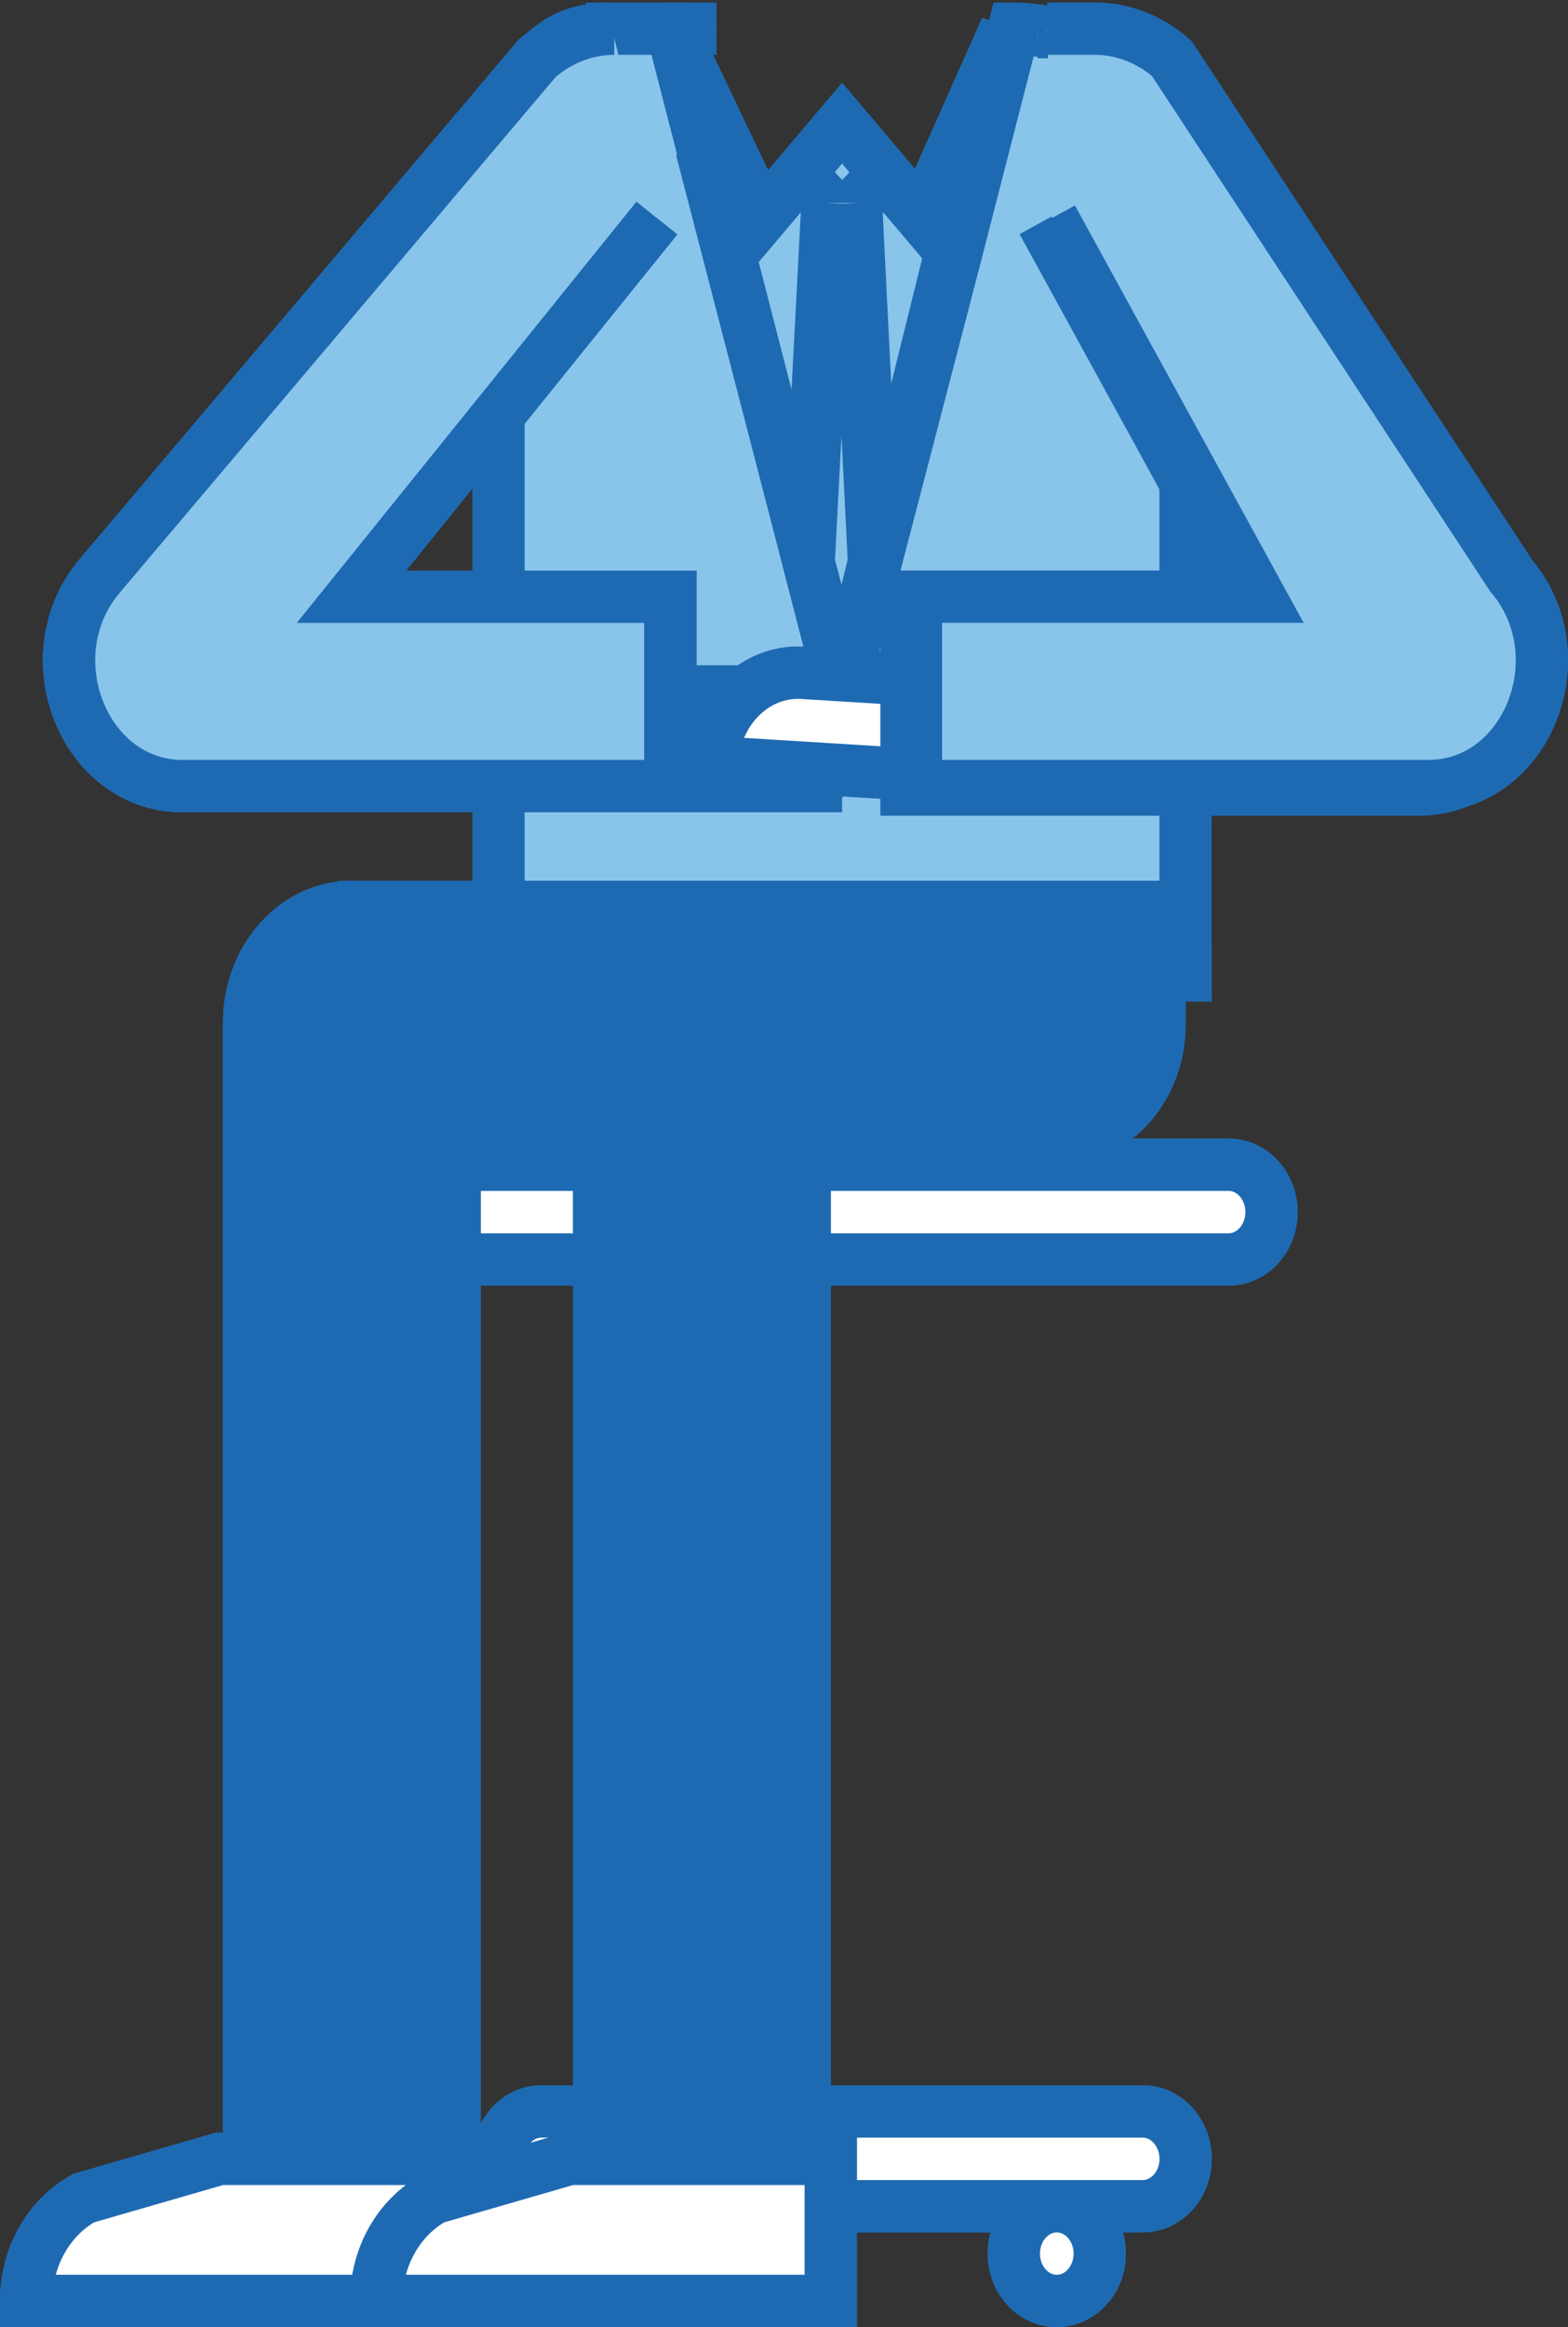 <svg xmlns="http://www.w3.org/2000/svg" width="60" height="88.97" viewBox="0 20.637 60 88.97"><rect x="0" y="20.637" width="60" height="88.97" fill="#333333" stroke="none"/><path fill="#89C4EB" stroke="#1E6AB2" stroke-width="2" stroke-miterlimit="10" d="M45.368 57.932H19.076V28.974c0-3.998 2.942-7.239 6.573-7.239l6.574 25.328L36.539 30.5l2.254-8.767c3.631 0 6.572 3.24 6.572 7.239v28.959h.003z"/><g fill="#89C4EB"><path stroke="#1E6AB2" stroke-width="2" stroke-miterlimit="10" d="M25.133 28.974L13.447 43.453h12.201v7.239H6.993c-3.794 0-5.762-4.982-3.176-8.039l16.732-19.777c.839-.738 1.41-1.15 2.955-1.141h3.914"/><path fill-opacity="0" d="M25.133 28.974L13.447 43.453h12.201v7.239H6.993c-3.794 0-5.762-4.982-3.176-8.039l16.732-19.777c.839-.738 1.881-1.141 2.955-1.141h-.086"/><path stroke="#1E6AB2" stroke-width="2" stroke-miterlimit="10" d="M25.133 28.974L13.447 43.453h12.201v7.239H6.993c-3.794 0-5.762-4.982-3.176-8.039l16.732-19.777c.839-.738 1.881-1.141 2.955-1.141h-1.086"/></g><g fill="#89C4EB"><path fill-opacity="0" d="M38.493 21.725l-6.269 25.338-6.523-25.338 3.455 7.239 3.068-3.62 3.049 3.606z"/><path stroke="#1E6AB2" stroke-width="2" stroke-miterlimit="10" d="M38.493 21.725l-6.269 25.338-6.523-25.338 3.455 7.239 3.068-3.62 3.049 3.606z"/></g><g fill="#89C4EB"><path fill-opacity="0" d="M30.661 27.321l1.564 1.643 1.52-1.588"/><path stroke="#1E6AB2" stroke-width="2" stroke-miterlimit="10" d="M30.661 27.321l1.564 1.643 1.52-1.588"/></g><g fill="#89C4EB"><path fill-opacity="0" d="M31.663 28.392l-.718 13.744 1.28 4.926 1.217-4.926-.684-13.735"/><path stroke="#1E6AB2" stroke-width="2" stroke-miterlimit="10" d="M31.663 28.392l-.718 13.744 1.28 4.926 1.217-4.926-.684-13.735"/></g><path fill="#FFF" stroke="#1E6AB2" stroke-width="2" stroke-miterlimit="10" d="M32.223 50.691h-9.859v-3.619h6.572c1.815 0 3.287 1.62 3.287 3.619z"/><path fill="#89C4EB" stroke="#1E6AB2" stroke-width="2" stroke-miterlimit="10" d="M25.133 28.974L13.447 43.453h12.201v7.239H6.993c-3.794 0-5.762-4.982-3.176-8.039l16.732-19.777c.839-.738 1.881-1.141 2.955-1.141h-.086"/><path fill="#89C4EB" stroke="#1E6AB2" stroke-width="2" stroke-miterlimit="10" d="M25.133 28.974L13.447 43.453h12.201v7.239H6.993c-3.794 0-5.762-4.982-3.176-8.039l16.732-19.777c.839-.738 1.881-1.141 2.955-1.141h-.086"/><g fill="#FFF" stroke="#1E6AB2" stroke-width="2" stroke-miterlimit="10"><path d="M27.254 49.774l9.844.608.183-3.613-6.563-.406c-1.811-.11-3.361 1.417-3.464 3.411z"/><path d="M27.254 49.774l9.844.608.183-3.613-6.563-.406c-1.811-.11-3.361 1.417-3.464 3.411z"/><path d="M27.254 49.774l9.844.608.183-3.613-6.563-.406c-1.811-.11-3.361 1.417-3.464 3.411z"/></g><g><g fill="#89C4EB" stroke="#1E6AB2" stroke-width="2" stroke-miterlimit="10"><path d="M40.256 28.973l7.94 14.479H35.05v7.239h19.601c3.793 0 5.763-4.982 3.177-8.039l-12.99-19.777c-.84-.739-1.881-1.141-2.955-1.141h-1.811"/><path d="M39.891 29.107l7.941 14.479H34.686v7.239h19.602c3.793 0 5.76-4.983 3.176-8.04l-12.99-19.776c-.84-.738-1.881-1.143-2.954-1.143h-1.812"/><path d="M40.256 28.973l7.94 14.479H35.05v7.239h19.601c3.793 0 5.763-4.982 3.177-8.039l-12.99-19.777c-.84-.739-1.881-1.141-2.955-1.141h-1.811"/></g></g><g fill="#FFF" stroke="#1E6AB2" stroke-width="2" stroke-miterlimit="10"><path d="M47.01 68.79H17.434c-.908 0-1.644-.81-1.644-1.81s.735-1.811 1.644-1.811H47.01c.908 0 1.645.811 1.645 1.811s-.737 1.81-1.645 1.81z"/><path d="M47.01 68.79H17.434c-.908 0-1.644-.81-1.644-1.81s.735-1.811 1.644-1.811H47.01c.908 0 1.645.811 1.645 1.811s-.737 1.81-1.645 1.81z"/><path d="M47.01 68.79H17.434c-.908 0-1.644-.81-1.644-1.81s.735-1.811 1.644-1.811H47.01c.908 0 1.645.811 1.645 1.811s-.737 1.81-1.645 1.81z"/><g><path d="M43.725 104.987H20.72c-.907 0-1.644-.811-1.644-1.81 0-1 .736-1.812 1.644-1.812h23.005c.906 0 1.643.812 1.643 1.812s-.737 1.81-1.643 1.81z"/><path d="M43.725 104.987H20.72c-.907 0-1.644-.811-1.644-1.81 0-1 .736-1.812 1.644-1.812h23.005c.906 0 1.643.812 1.643 1.812s-.737 1.81-1.643 1.81z"/><path d="M43.725 104.987H20.72c-.907 0-1.644-.811-1.644-1.81 0-1 .736-1.812 1.644-1.812h23.005c.906 0 1.643.812 1.643 1.812s-.737 1.81-1.643 1.81z"/></g><g><path d="M42.081 106.799c0 .998-.734 1.81-1.644 1.81-.907 0-1.644-.812-1.644-1.81 0-1.001.735-1.812 1.644-1.812.909 0 1.644.811 1.644 1.812z"/><g transform="translate(1027.5 838.993)"><ellipse cx="-987.062" cy="-732.194" rx="1.643" ry="1.809"/><ellipse cx="-987.062" cy="-732.194" rx="1.643" ry="1.809"/></g></g></g><g fill="#1E6AB2"><path d="M25.649 106.799c0 .998-.736 1.81-1.644 1.81-.908 0-1.643-.812-1.643-1.81 0-1.001.735-1.812 1.643-1.812s1.644.811 1.644 1.812z"/><g transform="translate(982.5 838.993)"><ellipse fill-opacity="0" cx="-958.494" cy="-732.194" rx="1.643" ry="1.809"/><ellipse cx="-958.494" cy="-732.194" rx="1.643" ry="1.809"/></g><path d="M26.859 54.311H12.982l-.003.026c-2.496.268-4.446 2.583-4.446 5.401v48.867h9.859V65.167h8.467V54.311z"/><path d="M26.859 54.311H12.982l-.003.026c-2.496.268-4.446 2.583-4.446 5.401v48.867h9.859V65.167h8.467V54.311z"/><path d="M26.859 54.311H12.982l-.003.026c-2.496.268-4.446 2.583-4.446 5.401v48.867h9.859V65.167h8.467V54.311z"/><g><path d="M45.368 54.311H26.379l-.003.026c-2.496.268-4.446 2.583-4.446 5.401v48.867h9.857V65.167h8.717c2.687 0 4.863-2.398 4.863-5.356v-5.5z"/><path d="M45.368 54.311H26.379l-.003.026c-2.496.268-4.446 2.583-4.446 5.401v48.867h9.857V65.167h8.717c2.687 0 4.863-2.398 4.863-5.356v-5.5z"/><path d="M45.368 54.311H26.379l-.003.026c-2.496.268-4.446 2.583-4.446 5.401v48.867h9.857V65.167h8.717c2.687 0 4.863-2.398 4.863-5.356v-5.5z"/></g></g><g><g fill="#FFF" stroke="#1E6AB2" stroke-width="2" stroke-miterlimit="10"><path d="M1.001 108.607h17.391v-5.43H8.396l-5.19 1.5c-1.352.745-2.205 2.266-2.205 3.93z"/><path d="M1.001 108.607h17.391v-5.43H8.396l-5.19 1.5c-1.352.745-2.205 2.266-2.205 3.93z"/><path d="M1.001 108.607h17.391v-5.43H8.396l-5.19 1.5c-1.352.745-2.205 2.266-2.205 3.93z"/></g></g><g><g fill="#FFF" stroke="#1E6AB2" stroke-width="2" stroke-miterlimit="10"><path d="M14.398 108.607h17.39v-5.43h-9.996l-5.189 1.5c-1.352.745-2.205 2.266-2.205 3.93z"/><path d="M14.398 108.607h17.39v-5.43h-9.996l-5.189 1.5c-1.352.745-2.205 2.266-2.205 3.93z"/><path d="M14.398 108.607h17.39v-5.43h-9.996l-5.189 1.5c-1.352.745-2.205 2.266-2.205 3.93z"/></g></g></svg>